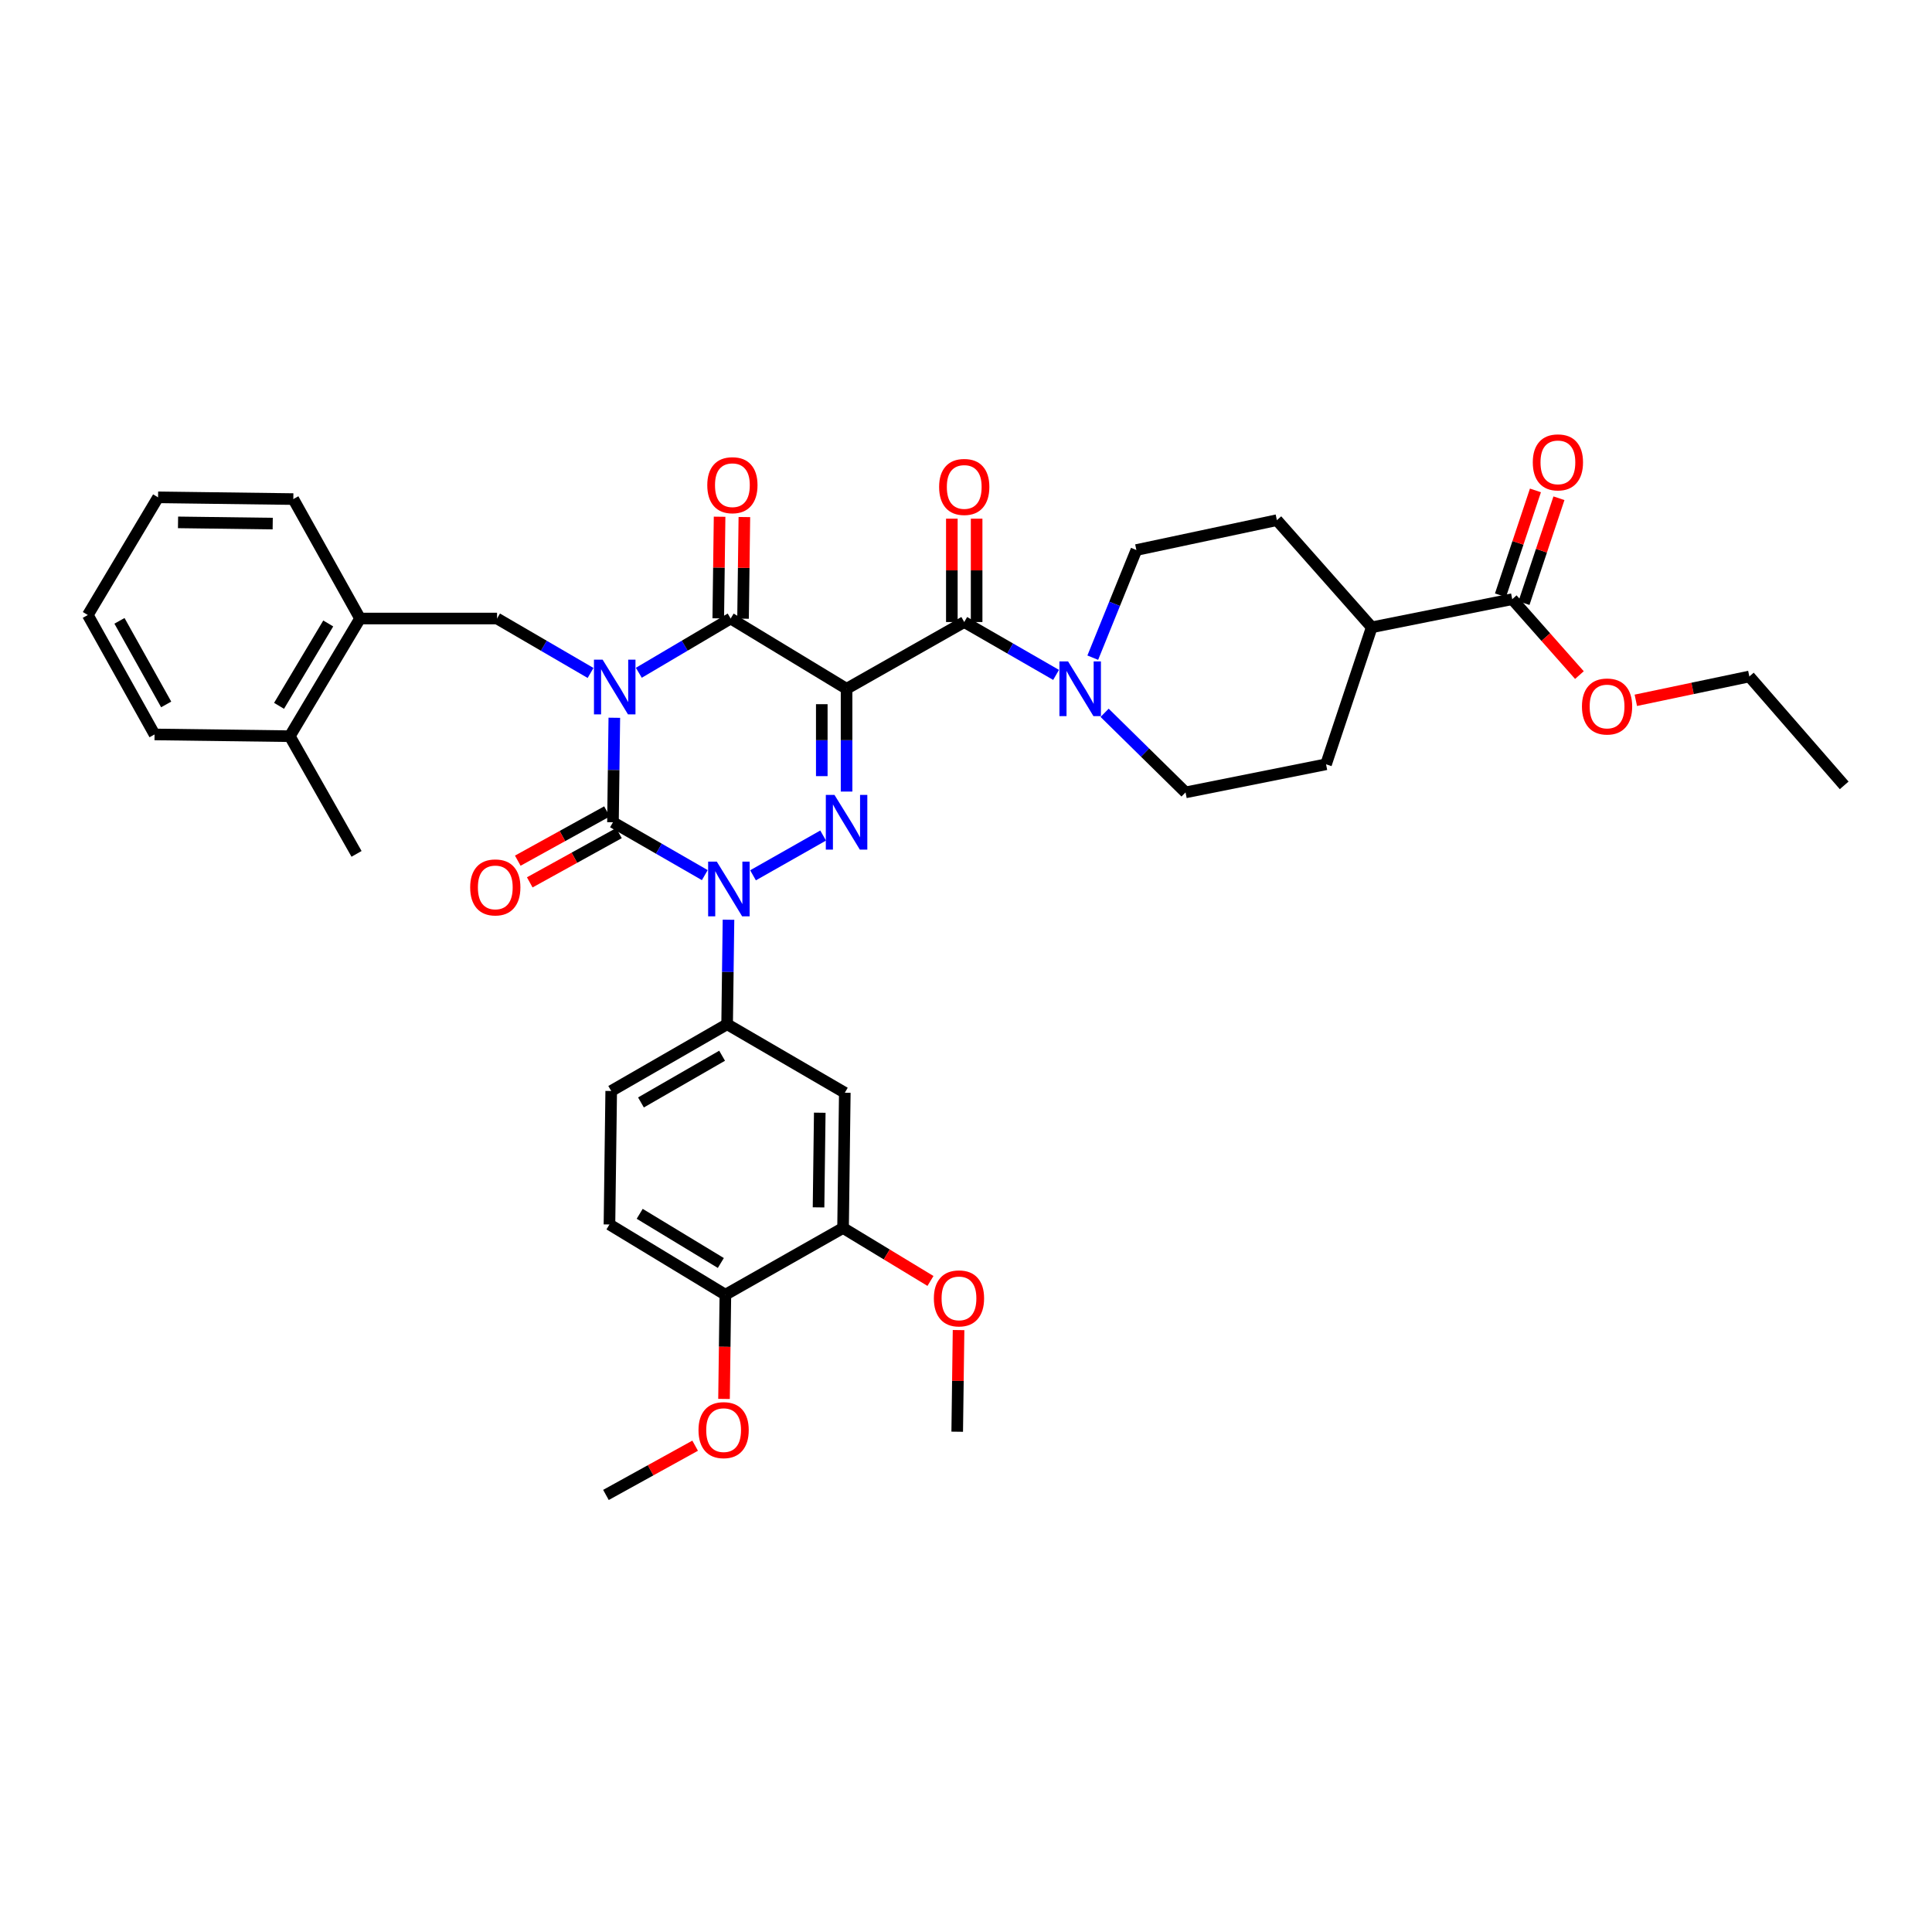 <?xml version='1.0' encoding='iso-8859-1'?>
<svg version='1.1' baseProfile='full'
              xmlns='http://www.w3.org/2000/svg'
                      xmlns:rdkit='http://www.rdkit.org/xml'
                      xmlns:xlink='http://www.w3.org/1999/xlink'
                  xml:space='preserve'
width='1000px' height='1000px' viewBox='0 0 1000 1000'>
<!-- END OF HEADER -->
<rect style='opacity:1.0;fill:#FFFFFF;stroke:none' width='1000' height='1000' x='0' y='0'> </rect>
<path class='bond-0' d='M 317.972,371.512 L 317.622,398.556' style='fill:none;fill-rule:evenodd;stroke:#0000FF;stroke-width:6px;stroke-linecap:butt;stroke-linejoin:miter;stroke-opacity:1' />
<path class='bond-0' d='M 317.622,398.556 L 317.272,425.6' style='fill:none;fill-rule:evenodd;stroke:#000000;stroke-width:6px;stroke-linecap:butt;stroke-linejoin:miter;stroke-opacity:1' />
<path class='bond-1' d='M 330.66,348.227 L 354.422,334.187' style='fill:none;fill-rule:evenodd;stroke:#0000FF;stroke-width:6px;stroke-linecap:butt;stroke-linejoin:miter;stroke-opacity:1' />
<path class='bond-1' d='M 354.422,334.187 L 378.184,320.147' style='fill:none;fill-rule:evenodd;stroke:#000000;stroke-width:6px;stroke-linecap:butt;stroke-linejoin:miter;stroke-opacity:1' />
<path class='bond-2' d='M 305.676,348.324 L 281.474,334.236' style='fill:none;fill-rule:evenodd;stroke:#0000FF;stroke-width:6px;stroke-linecap:butt;stroke-linejoin:miter;stroke-opacity:1' />
<path class='bond-2' d='M 281.474,334.236 L 257.273,320.147' style='fill:none;fill-rule:evenodd;stroke:#000000;stroke-width:6px;stroke-linecap:butt;stroke-linejoin:miter;stroke-opacity:1' />
<path class='bond-3' d='M 317.272,425.6 L 341.037,439.282' style='fill:none;fill-rule:evenodd;stroke:#000000;stroke-width:6px;stroke-linecap:butt;stroke-linejoin:miter;stroke-opacity:1' />
<path class='bond-3' d='M 341.037,439.282 L 364.801,452.963' style='fill:none;fill-rule:evenodd;stroke:#0000FF;stroke-width:6px;stroke-linecap:butt;stroke-linejoin:miter;stroke-opacity:1' />
<path class='bond-4' d='M 314.172,419.985 L 291.086,432.734' style='fill:none;fill-rule:evenodd;stroke:#000000;stroke-width:6px;stroke-linecap:butt;stroke-linejoin:miter;stroke-opacity:1' />
<path class='bond-4' d='M 291.086,432.734 L 268,445.483' style='fill:none;fill-rule:evenodd;stroke:#FF0000;stroke-width:6px;stroke-linecap:butt;stroke-linejoin:miter;stroke-opacity:1' />
<path class='bond-4' d='M 320.373,431.215 L 297.287,443.964' style='fill:none;fill-rule:evenodd;stroke:#000000;stroke-width:6px;stroke-linecap:butt;stroke-linejoin:miter;stroke-opacity:1' />
<path class='bond-4' d='M 297.287,443.964 L 274.201,456.713' style='fill:none;fill-rule:evenodd;stroke:#FF0000;stroke-width:6px;stroke-linecap:butt;stroke-linejoin:miter;stroke-opacity:1' />
<path class='bond-5' d='M 377.064,476.053 L 376.712,503.101' style='fill:none;fill-rule:evenodd;stroke:#0000FF;stroke-width:6px;stroke-linecap:butt;stroke-linejoin:miter;stroke-opacity:1' />
<path class='bond-5' d='M 376.712,503.101 L 376.36,530.148' style='fill:none;fill-rule:evenodd;stroke:#000000;stroke-width:6px;stroke-linecap:butt;stroke-linejoin:miter;stroke-opacity:1' />
<path class='bond-6' d='M 389.762,453.06 L 426.052,432.48' style='fill:none;fill-rule:evenodd;stroke:#0000FF;stroke-width:6px;stroke-linecap:butt;stroke-linejoin:miter;stroke-opacity:1' />
<path class='bond-7' d='M 438.183,409.713 L 438.183,383.11' style='fill:none;fill-rule:evenodd;stroke:#0000FF;stroke-width:6px;stroke-linecap:butt;stroke-linejoin:miter;stroke-opacity:1' />
<path class='bond-7' d='M 438.183,383.11 L 438.183,356.507' style='fill:none;fill-rule:evenodd;stroke:#000000;stroke-width:6px;stroke-linecap:butt;stroke-linejoin:miter;stroke-opacity:1' />
<path class='bond-7' d='M 425.355,401.732 L 425.355,383.11' style='fill:none;fill-rule:evenodd;stroke:#0000FF;stroke-width:6px;stroke-linecap:butt;stroke-linejoin:miter;stroke-opacity:1' />
<path class='bond-7' d='M 425.355,383.11 L 425.355,364.488' style='fill:none;fill-rule:evenodd;stroke:#000000;stroke-width:6px;stroke-linecap:butt;stroke-linejoin:miter;stroke-opacity:1' />
<path class='bond-8' d='M 438.183,356.507 L 499.088,321.964' style='fill:none;fill-rule:evenodd;stroke:#000000;stroke-width:6px;stroke-linecap:butt;stroke-linejoin:miter;stroke-opacity:1' />
<path class='bond-9' d='M 438.183,356.507 L 378.184,320.147' style='fill:none;fill-rule:evenodd;stroke:#000000;stroke-width:6px;stroke-linecap:butt;stroke-linejoin:miter;stroke-opacity:1' />
<path class='bond-10' d='M 384.597,320.231 L 384.942,293.928' style='fill:none;fill-rule:evenodd;stroke:#000000;stroke-width:6px;stroke-linecap:butt;stroke-linejoin:miter;stroke-opacity:1' />
<path class='bond-10' d='M 384.942,293.928 L 385.287,267.625' style='fill:none;fill-rule:evenodd;stroke:#FF0000;stroke-width:6px;stroke-linecap:butt;stroke-linejoin:miter;stroke-opacity:1' />
<path class='bond-10' d='M 371.771,320.063 L 372.115,293.76' style='fill:none;fill-rule:evenodd;stroke:#000000;stroke-width:6px;stroke-linecap:butt;stroke-linejoin:miter;stroke-opacity:1' />
<path class='bond-10' d='M 372.115,293.76 L 372.46,267.457' style='fill:none;fill-rule:evenodd;stroke:#FF0000;stroke-width:6px;stroke-linecap:butt;stroke-linejoin:miter;stroke-opacity:1' />
<path class='bond-11' d='M 588.185,284.692 L 576.9,312.551' style='fill:none;fill-rule:evenodd;stroke:#000000;stroke-width:6px;stroke-linecap:butt;stroke-linejoin:miter;stroke-opacity:1' />
<path class='bond-11' d='M 576.9,312.551 L 565.615,340.41' style='fill:none;fill-rule:evenodd;stroke:#0000FF;stroke-width:6px;stroke-linecap:butt;stroke-linejoin:miter;stroke-opacity:1' />
<path class='bond-12' d='M 588.185,284.692 L 660.913,269.234' style='fill:none;fill-rule:evenodd;stroke:#000000;stroke-width:6px;stroke-linecap:butt;stroke-linejoin:miter;stroke-opacity:1' />
<path class='bond-13' d='M 505.502,321.964 L 505.502,295.217' style='fill:none;fill-rule:evenodd;stroke:#000000;stroke-width:6px;stroke-linecap:butt;stroke-linejoin:miter;stroke-opacity:1' />
<path class='bond-13' d='M 505.502,295.217 L 505.502,268.469' style='fill:none;fill-rule:evenodd;stroke:#FF0000;stroke-width:6px;stroke-linecap:butt;stroke-linejoin:miter;stroke-opacity:1' />
<path class='bond-13' d='M 492.674,321.964 L 492.674,295.217' style='fill:none;fill-rule:evenodd;stroke:#000000;stroke-width:6px;stroke-linecap:butt;stroke-linejoin:miter;stroke-opacity:1' />
<path class='bond-13' d='M 492.674,295.217 L 492.674,268.469' style='fill:none;fill-rule:evenodd;stroke:#FF0000;stroke-width:6px;stroke-linecap:butt;stroke-linejoin:miter;stroke-opacity:1' />
<path class='bond-14' d='M 499.088,321.964 L 522.856,335.646' style='fill:none;fill-rule:evenodd;stroke:#000000;stroke-width:6px;stroke-linecap:butt;stroke-linejoin:miter;stroke-opacity:1' />
<path class='bond-14' d='M 522.856,335.646 L 546.623,349.328' style='fill:none;fill-rule:evenodd;stroke:#0000FF;stroke-width:6px;stroke-linecap:butt;stroke-linejoin:miter;stroke-opacity:1' />
<path class='bond-15' d='M 571.747,368.95 L 592.691,389.546' style='fill:none;fill-rule:evenodd;stroke:#0000FF;stroke-width:6px;stroke-linecap:butt;stroke-linejoin:miter;stroke-opacity:1' />
<path class='bond-15' d='M 592.691,389.546 L 613.635,410.142' style='fill:none;fill-rule:evenodd;stroke:#000000;stroke-width:6px;stroke-linecap:butt;stroke-linejoin:miter;stroke-opacity:1' />
<path class='bond-16' d='M 613.635,410.142 L 686.362,395.597' style='fill:none;fill-rule:evenodd;stroke:#000000;stroke-width:6px;stroke-linecap:butt;stroke-linejoin:miter;stroke-opacity:1' />
<path class='bond-17' d='M 686.362,395.597 L 710.001,324.687' style='fill:none;fill-rule:evenodd;stroke:#000000;stroke-width:6px;stroke-linecap:butt;stroke-linejoin:miter;stroke-opacity:1' />
<path class='bond-18' d='M 186.363,320.147 L 257.273,320.147' style='fill:none;fill-rule:evenodd;stroke:#000000;stroke-width:6px;stroke-linecap:butt;stroke-linejoin:miter;stroke-opacity:1' />
<path class='bond-19' d='M 186.363,320.147 L 149.996,381.051' style='fill:none;fill-rule:evenodd;stroke:#000000;stroke-width:6px;stroke-linecap:butt;stroke-linejoin:miter;stroke-opacity:1' />
<path class='bond-19' d='M 169.894,322.706 L 144.437,365.339' style='fill:none;fill-rule:evenodd;stroke:#000000;stroke-width:6px;stroke-linecap:butt;stroke-linejoin:miter;stroke-opacity:1' />
<path class='bond-20' d='M 186.363,320.147 L 151.82,258.323' style='fill:none;fill-rule:evenodd;stroke:#000000;stroke-width:6px;stroke-linecap:butt;stroke-linejoin:miter;stroke-opacity:1' />
<path class='bond-21' d='M 149.996,381.051 L 184.546,441.963' style='fill:none;fill-rule:evenodd;stroke:#000000;stroke-width:6px;stroke-linecap:butt;stroke-linejoin:miter;stroke-opacity:1' />
<path class='bond-22' d='M 149.996,381.051 L 79.998,380.146' style='fill:none;fill-rule:evenodd;stroke:#000000;stroke-width:6px;stroke-linecap:butt;stroke-linejoin:miter;stroke-opacity:1' />
<path class='bond-23' d='M 315.455,633.784 L 375.455,670.144' style='fill:none;fill-rule:evenodd;stroke:#000000;stroke-width:6px;stroke-linecap:butt;stroke-linejoin:miter;stroke-opacity:1' />
<path class='bond-23' d='M 331.103,628.267 L 373.103,653.72' style='fill:none;fill-rule:evenodd;stroke:#000000;stroke-width:6px;stroke-linecap:butt;stroke-linejoin:miter;stroke-opacity:1' />
<path class='bond-24' d='M 315.455,633.784 L 316.36,564.691' style='fill:none;fill-rule:evenodd;stroke:#000000;stroke-width:6px;stroke-linecap:butt;stroke-linejoin:miter;stroke-opacity:1' />
<path class='bond-25' d='M 375.455,670.144 L 436.366,635.601' style='fill:none;fill-rule:evenodd;stroke:#000000;stroke-width:6px;stroke-linecap:butt;stroke-linejoin:miter;stroke-opacity:1' />
<path class='bond-26' d='M 375.455,670.144 L 375.103,697.112' style='fill:none;fill-rule:evenodd;stroke:#000000;stroke-width:6px;stroke-linecap:butt;stroke-linejoin:miter;stroke-opacity:1' />
<path class='bond-26' d='M 375.103,697.112 L 374.752,724.079' style='fill:none;fill-rule:evenodd;stroke:#FF0000;stroke-width:6px;stroke-linecap:butt;stroke-linejoin:miter;stroke-opacity:1' />
<path class='bond-27' d='M 436.366,635.601 L 437.271,565.603' style='fill:none;fill-rule:evenodd;stroke:#000000;stroke-width:6px;stroke-linecap:butt;stroke-linejoin:miter;stroke-opacity:1' />
<path class='bond-27' d='M 423.675,624.936 L 424.308,575.937' style='fill:none;fill-rule:evenodd;stroke:#000000;stroke-width:6px;stroke-linecap:butt;stroke-linejoin:miter;stroke-opacity:1' />
<path class='bond-28' d='M 436.366,635.601 L 458.989,649.311' style='fill:none;fill-rule:evenodd;stroke:#000000;stroke-width:6px;stroke-linecap:butt;stroke-linejoin:miter;stroke-opacity:1' />
<path class='bond-28' d='M 458.989,649.311 L 481.611,663.021' style='fill:none;fill-rule:evenodd;stroke:#FF0000;stroke-width:6px;stroke-linecap:butt;stroke-linejoin:miter;stroke-opacity:1' />
<path class='bond-29' d='M 437.271,565.603 L 376.36,530.148' style='fill:none;fill-rule:evenodd;stroke:#000000;stroke-width:6px;stroke-linecap:butt;stroke-linejoin:miter;stroke-opacity:1' />
<path class='bond-30' d='M 376.36,530.148 L 316.36,564.691' style='fill:none;fill-rule:evenodd;stroke:#000000;stroke-width:6px;stroke-linecap:butt;stroke-linejoin:miter;stroke-opacity:1' />
<path class='bond-30' d='M 373.76,546.447 L 331.761,570.627' style='fill:none;fill-rule:evenodd;stroke:#000000;stroke-width:6px;stroke-linecap:butt;stroke-linejoin:miter;stroke-opacity:1' />
<path class='bond-31' d='M 359.803,748.288 L 336.72,761.034' style='fill:none;fill-rule:evenodd;stroke:#FF0000;stroke-width:6px;stroke-linecap:butt;stroke-linejoin:miter;stroke-opacity:1' />
<path class='bond-31' d='M 336.72,761.034 L 313.638,773.78' style='fill:none;fill-rule:evenodd;stroke:#000000;stroke-width:6px;stroke-linecap:butt;stroke-linejoin:miter;stroke-opacity:1' />
<path class='bond-32' d='M 496.148,688.449 L 495.8,714.752' style='fill:none;fill-rule:evenodd;stroke:#FF0000;stroke-width:6px;stroke-linecap:butt;stroke-linejoin:miter;stroke-opacity:1' />
<path class='bond-32' d='M 495.8,714.752 L 495.453,741.055' style='fill:none;fill-rule:evenodd;stroke:#000000;stroke-width:6px;stroke-linecap:butt;stroke-linejoin:miter;stroke-opacity:1' />
<path class='bond-33' d='M 79.998,380.146 L 45.455,318.33' style='fill:none;fill-rule:evenodd;stroke:#000000;stroke-width:6px;stroke-linecap:butt;stroke-linejoin:miter;stroke-opacity:1' />
<path class='bond-33' d='M 86.014,364.616 L 61.834,321.345' style='fill:none;fill-rule:evenodd;stroke:#000000;stroke-width:6px;stroke-linecap:butt;stroke-linejoin:miter;stroke-opacity:1' />
<path class='bond-34' d='M 151.82,258.323 L 81.815,257.418' style='fill:none;fill-rule:evenodd;stroke:#000000;stroke-width:6px;stroke-linecap:butt;stroke-linejoin:miter;stroke-opacity:1' />
<path class='bond-34' d='M 141.153,271.014 L 92.15,270.381' style='fill:none;fill-rule:evenodd;stroke:#000000;stroke-width:6px;stroke-linecap:butt;stroke-linejoin:miter;stroke-opacity:1' />
<path class='bond-35' d='M 45.455,318.33 L 81.815,257.418' style='fill:none;fill-rule:evenodd;stroke:#000000;stroke-width:6px;stroke-linecap:butt;stroke-linejoin:miter;stroke-opacity:1' />
<path class='bond-36' d='M 710.001,324.687 L 660.913,269.234' style='fill:none;fill-rule:evenodd;stroke:#000000;stroke-width:6px;stroke-linecap:butt;stroke-linejoin:miter;stroke-opacity:1' />
<path class='bond-37' d='M 710.001,324.687 L 782.729,310.141' style='fill:none;fill-rule:evenodd;stroke:#000000;stroke-width:6px;stroke-linecap:butt;stroke-linejoin:miter;stroke-opacity:1' />
<path class='bond-38' d='M 782.729,310.141 L 800.116,329.785' style='fill:none;fill-rule:evenodd;stroke:#000000;stroke-width:6px;stroke-linecap:butt;stroke-linejoin:miter;stroke-opacity:1' />
<path class='bond-38' d='M 800.116,329.785 L 817.503,349.429' style='fill:none;fill-rule:evenodd;stroke:#FF0000;stroke-width:6px;stroke-linecap:butt;stroke-linejoin:miter;stroke-opacity:1' />
<path class='bond-39' d='M 788.814,312.17 L 797.861,285.032' style='fill:none;fill-rule:evenodd;stroke:#000000;stroke-width:6px;stroke-linecap:butt;stroke-linejoin:miter;stroke-opacity:1' />
<path class='bond-39' d='M 797.861,285.032 L 806.909,257.895' style='fill:none;fill-rule:evenodd;stroke:#FF0000;stroke-width:6px;stroke-linecap:butt;stroke-linejoin:miter;stroke-opacity:1' />
<path class='bond-39' d='M 776.644,308.112 L 785.692,280.975' style='fill:none;fill-rule:evenodd;stroke:#000000;stroke-width:6px;stroke-linecap:butt;stroke-linejoin:miter;stroke-opacity:1' />
<path class='bond-39' d='M 785.692,280.975 L 794.739,253.838' style='fill:none;fill-rule:evenodd;stroke:#FF0000;stroke-width:6px;stroke-linecap:butt;stroke-linejoin:miter;stroke-opacity:1' />
<path class='bond-40' d='M 846.698,362.477 L 876.078,356.31' style='fill:none;fill-rule:evenodd;stroke:#FF0000;stroke-width:6px;stroke-linecap:butt;stroke-linejoin:miter;stroke-opacity:1' />
<path class='bond-40' d='M 876.078,356.31 L 905.457,350.143' style='fill:none;fill-rule:evenodd;stroke:#000000;stroke-width:6px;stroke-linecap:butt;stroke-linejoin:miter;stroke-opacity:1' />
<path class='bond-41' d='M 905.457,350.143 L 954.545,406.508' style='fill:none;fill-rule:evenodd;stroke:#000000;stroke-width:6px;stroke-linecap:butt;stroke-linejoin:miter;stroke-opacity:1' />
<path  class='atom-0' d='M 311.918 341.442
L 321.198 356.442
Q 322.118 357.922, 323.598 360.602
Q 325.078 363.282, 325.158 363.442
L 325.158 341.442
L 328.918 341.442
L 328.918 369.762
L 325.038 369.762
L 315.078 353.362
Q 313.918 351.442, 312.678 349.242
Q 311.478 347.042, 311.118 346.362
L 311.118 369.762
L 307.438 369.762
L 307.438 341.442
L 311.918 341.442
' fill='#0000FF'/>
<path  class='atom-2' d='M 371.012 445.983
L 380.292 460.983
Q 381.212 462.463, 382.692 465.143
Q 384.172 467.823, 384.252 467.983
L 384.252 445.983
L 388.012 445.983
L 388.012 474.303
L 384.132 474.303
L 374.172 457.903
Q 373.012 455.983, 371.772 453.783
Q 370.572 451.583, 370.212 450.903
L 370.212 474.303
L 366.532 474.303
L 366.532 445.983
L 371.012 445.983
' fill='#0000FF'/>
<path  class='atom-3' d='M 431.923 411.44
L 441.203 426.44
Q 442.123 427.92, 443.603 430.6
Q 445.083 433.28, 445.163 433.44
L 445.163 411.44
L 448.923 411.44
L 448.923 439.76
L 445.043 439.76
L 435.083 423.36
Q 433.923 421.44, 432.683 419.24
Q 431.483 417.04, 431.123 416.36
L 431.123 439.76
L 427.443 439.76
L 427.443 411.44
L 431.923 411.44
' fill='#0000FF'/>
<path  class='atom-7' d='M 366.089 251.134
Q 366.089 244.334, 369.449 240.534
Q 372.809 236.734, 379.089 236.734
Q 385.369 236.734, 388.729 240.534
Q 392.089 244.334, 392.089 251.134
Q 392.089 258.014, 388.689 261.934
Q 385.289 265.814, 379.089 265.814
Q 372.849 265.814, 369.449 261.934
Q 366.089 258.054, 366.089 251.134
M 379.089 262.614
Q 383.409 262.614, 385.729 259.734
Q 388.089 256.814, 388.089 251.134
Q 388.089 245.574, 385.729 242.774
Q 383.409 239.934, 379.089 239.934
Q 374.769 239.934, 372.409 242.734
Q 370.089 245.534, 370.089 251.134
Q 370.089 256.854, 372.409 259.734
Q 374.769 262.614, 379.089 262.614
' fill='#FF0000'/>
<path  class='atom-8' d='M 243.361 459.318
Q 243.361 452.518, 246.721 448.718
Q 250.081 444.918, 256.361 444.918
Q 262.641 444.918, 266.001 448.718
Q 269.361 452.518, 269.361 459.318
Q 269.361 466.198, 265.961 470.118
Q 262.561 473.998, 256.361 473.998
Q 250.121 473.998, 246.721 470.118
Q 243.361 466.238, 243.361 459.318
M 256.361 470.798
Q 260.681 470.798, 263.001 467.918
Q 265.361 464.998, 265.361 459.318
Q 265.361 453.758, 263.001 450.958
Q 260.681 448.118, 256.361 448.118
Q 252.041 448.118, 249.681 450.918
Q 247.361 453.718, 247.361 459.318
Q 247.361 465.038, 249.681 467.918
Q 252.041 470.798, 256.361 470.798
' fill='#FF0000'/>
<path  class='atom-10' d='M 486.088 252.039
Q 486.088 245.239, 489.448 241.439
Q 492.808 237.639, 499.088 237.639
Q 505.368 237.639, 508.728 241.439
Q 512.088 245.239, 512.088 252.039
Q 512.088 258.919, 508.688 262.839
Q 505.288 266.719, 499.088 266.719
Q 492.848 266.719, 489.448 262.839
Q 486.088 258.959, 486.088 252.039
M 499.088 263.519
Q 503.408 263.519, 505.728 260.639
Q 508.088 257.719, 508.088 252.039
Q 508.088 246.479, 505.728 243.679
Q 503.408 240.839, 499.088 240.839
Q 494.768 240.839, 492.408 243.639
Q 490.088 246.439, 490.088 252.039
Q 490.088 257.759, 492.408 260.639
Q 494.768 263.519, 499.088 263.519
' fill='#FF0000'/>
<path  class='atom-11' d='M 552.834 342.347
L 562.114 357.347
Q 563.034 358.827, 564.514 361.507
Q 565.994 364.187, 566.074 364.347
L 566.074 342.347
L 569.834 342.347
L 569.834 370.667
L 565.954 370.667
L 555.994 354.267
Q 554.834 352.347, 553.594 350.147
Q 552.394 347.947, 552.034 347.267
L 552.034 370.667
L 548.354 370.667
L 548.354 342.347
L 552.834 342.347
' fill='#0000FF'/>
<path  class='atom-23' d='M 361.542 740.229
Q 361.542 733.429, 364.902 729.629
Q 368.262 725.829, 374.542 725.829
Q 380.822 725.829, 384.182 729.629
Q 387.542 733.429, 387.542 740.229
Q 387.542 747.109, 384.142 751.029
Q 380.742 754.909, 374.542 754.909
Q 368.302 754.909, 364.902 751.029
Q 361.542 747.149, 361.542 740.229
M 374.542 751.709
Q 378.862 751.709, 381.182 748.829
Q 383.542 745.909, 383.542 740.229
Q 383.542 734.669, 381.182 731.869
Q 378.862 729.029, 374.542 729.029
Q 370.222 729.029, 367.862 731.829
Q 365.542 734.629, 365.542 740.229
Q 365.542 745.949, 367.862 748.829
Q 370.222 751.709, 374.542 751.709
' fill='#FF0000'/>
<path  class='atom-25' d='M 483.365 672.042
Q 483.365 665.242, 486.725 661.442
Q 490.085 657.642, 496.365 657.642
Q 502.645 657.642, 506.005 661.442
Q 509.365 665.242, 509.365 672.042
Q 509.365 678.922, 505.965 682.842
Q 502.565 686.722, 496.365 686.722
Q 490.125 686.722, 486.725 682.842
Q 483.365 678.962, 483.365 672.042
M 496.365 683.522
Q 500.685 683.522, 503.005 680.642
Q 505.365 677.722, 505.365 672.042
Q 505.365 666.482, 503.005 663.682
Q 500.685 660.842, 496.365 660.842
Q 492.045 660.842, 489.685 663.642
Q 487.365 666.442, 487.365 672.042
Q 487.365 677.762, 489.685 680.642
Q 492.045 683.522, 496.365 683.522
' fill='#FF0000'/>
<path  class='atom-35' d='M 818.817 365.681
Q 818.817 358.881, 822.177 355.081
Q 825.537 351.281, 831.817 351.281
Q 838.097 351.281, 841.457 355.081
Q 844.817 358.881, 844.817 365.681
Q 844.817 372.561, 841.417 376.481
Q 838.017 380.361, 831.817 380.361
Q 825.577 380.361, 822.177 376.481
Q 818.817 372.601, 818.817 365.681
M 831.817 377.161
Q 836.137 377.161, 838.457 374.281
Q 840.817 371.361, 840.817 365.681
Q 840.817 360.121, 838.457 357.321
Q 836.137 354.481, 831.817 354.481
Q 827.497 354.481, 825.137 357.281
Q 822.817 360.081, 822.817 365.681
Q 822.817 371.401, 825.137 374.281
Q 827.497 377.161, 831.817 377.161
' fill='#FF0000'/>
<path  class='atom-36' d='M 793.368 239.318
Q 793.368 232.518, 796.728 228.718
Q 800.088 224.918, 806.368 224.918
Q 812.648 224.918, 816.008 228.718
Q 819.368 232.518, 819.368 239.318
Q 819.368 246.198, 815.968 250.118
Q 812.568 253.998, 806.368 253.998
Q 800.128 253.998, 796.728 250.118
Q 793.368 246.238, 793.368 239.318
M 806.368 250.798
Q 810.688 250.798, 813.008 247.918
Q 815.368 244.998, 815.368 239.318
Q 815.368 233.758, 813.008 230.958
Q 810.688 228.118, 806.368 228.118
Q 802.048 228.118, 799.688 230.918
Q 797.368 233.718, 797.368 239.318
Q 797.368 245.038, 799.688 247.918
Q 802.048 250.798, 806.368 250.798
' fill='#FF0000'/>
</svg>
